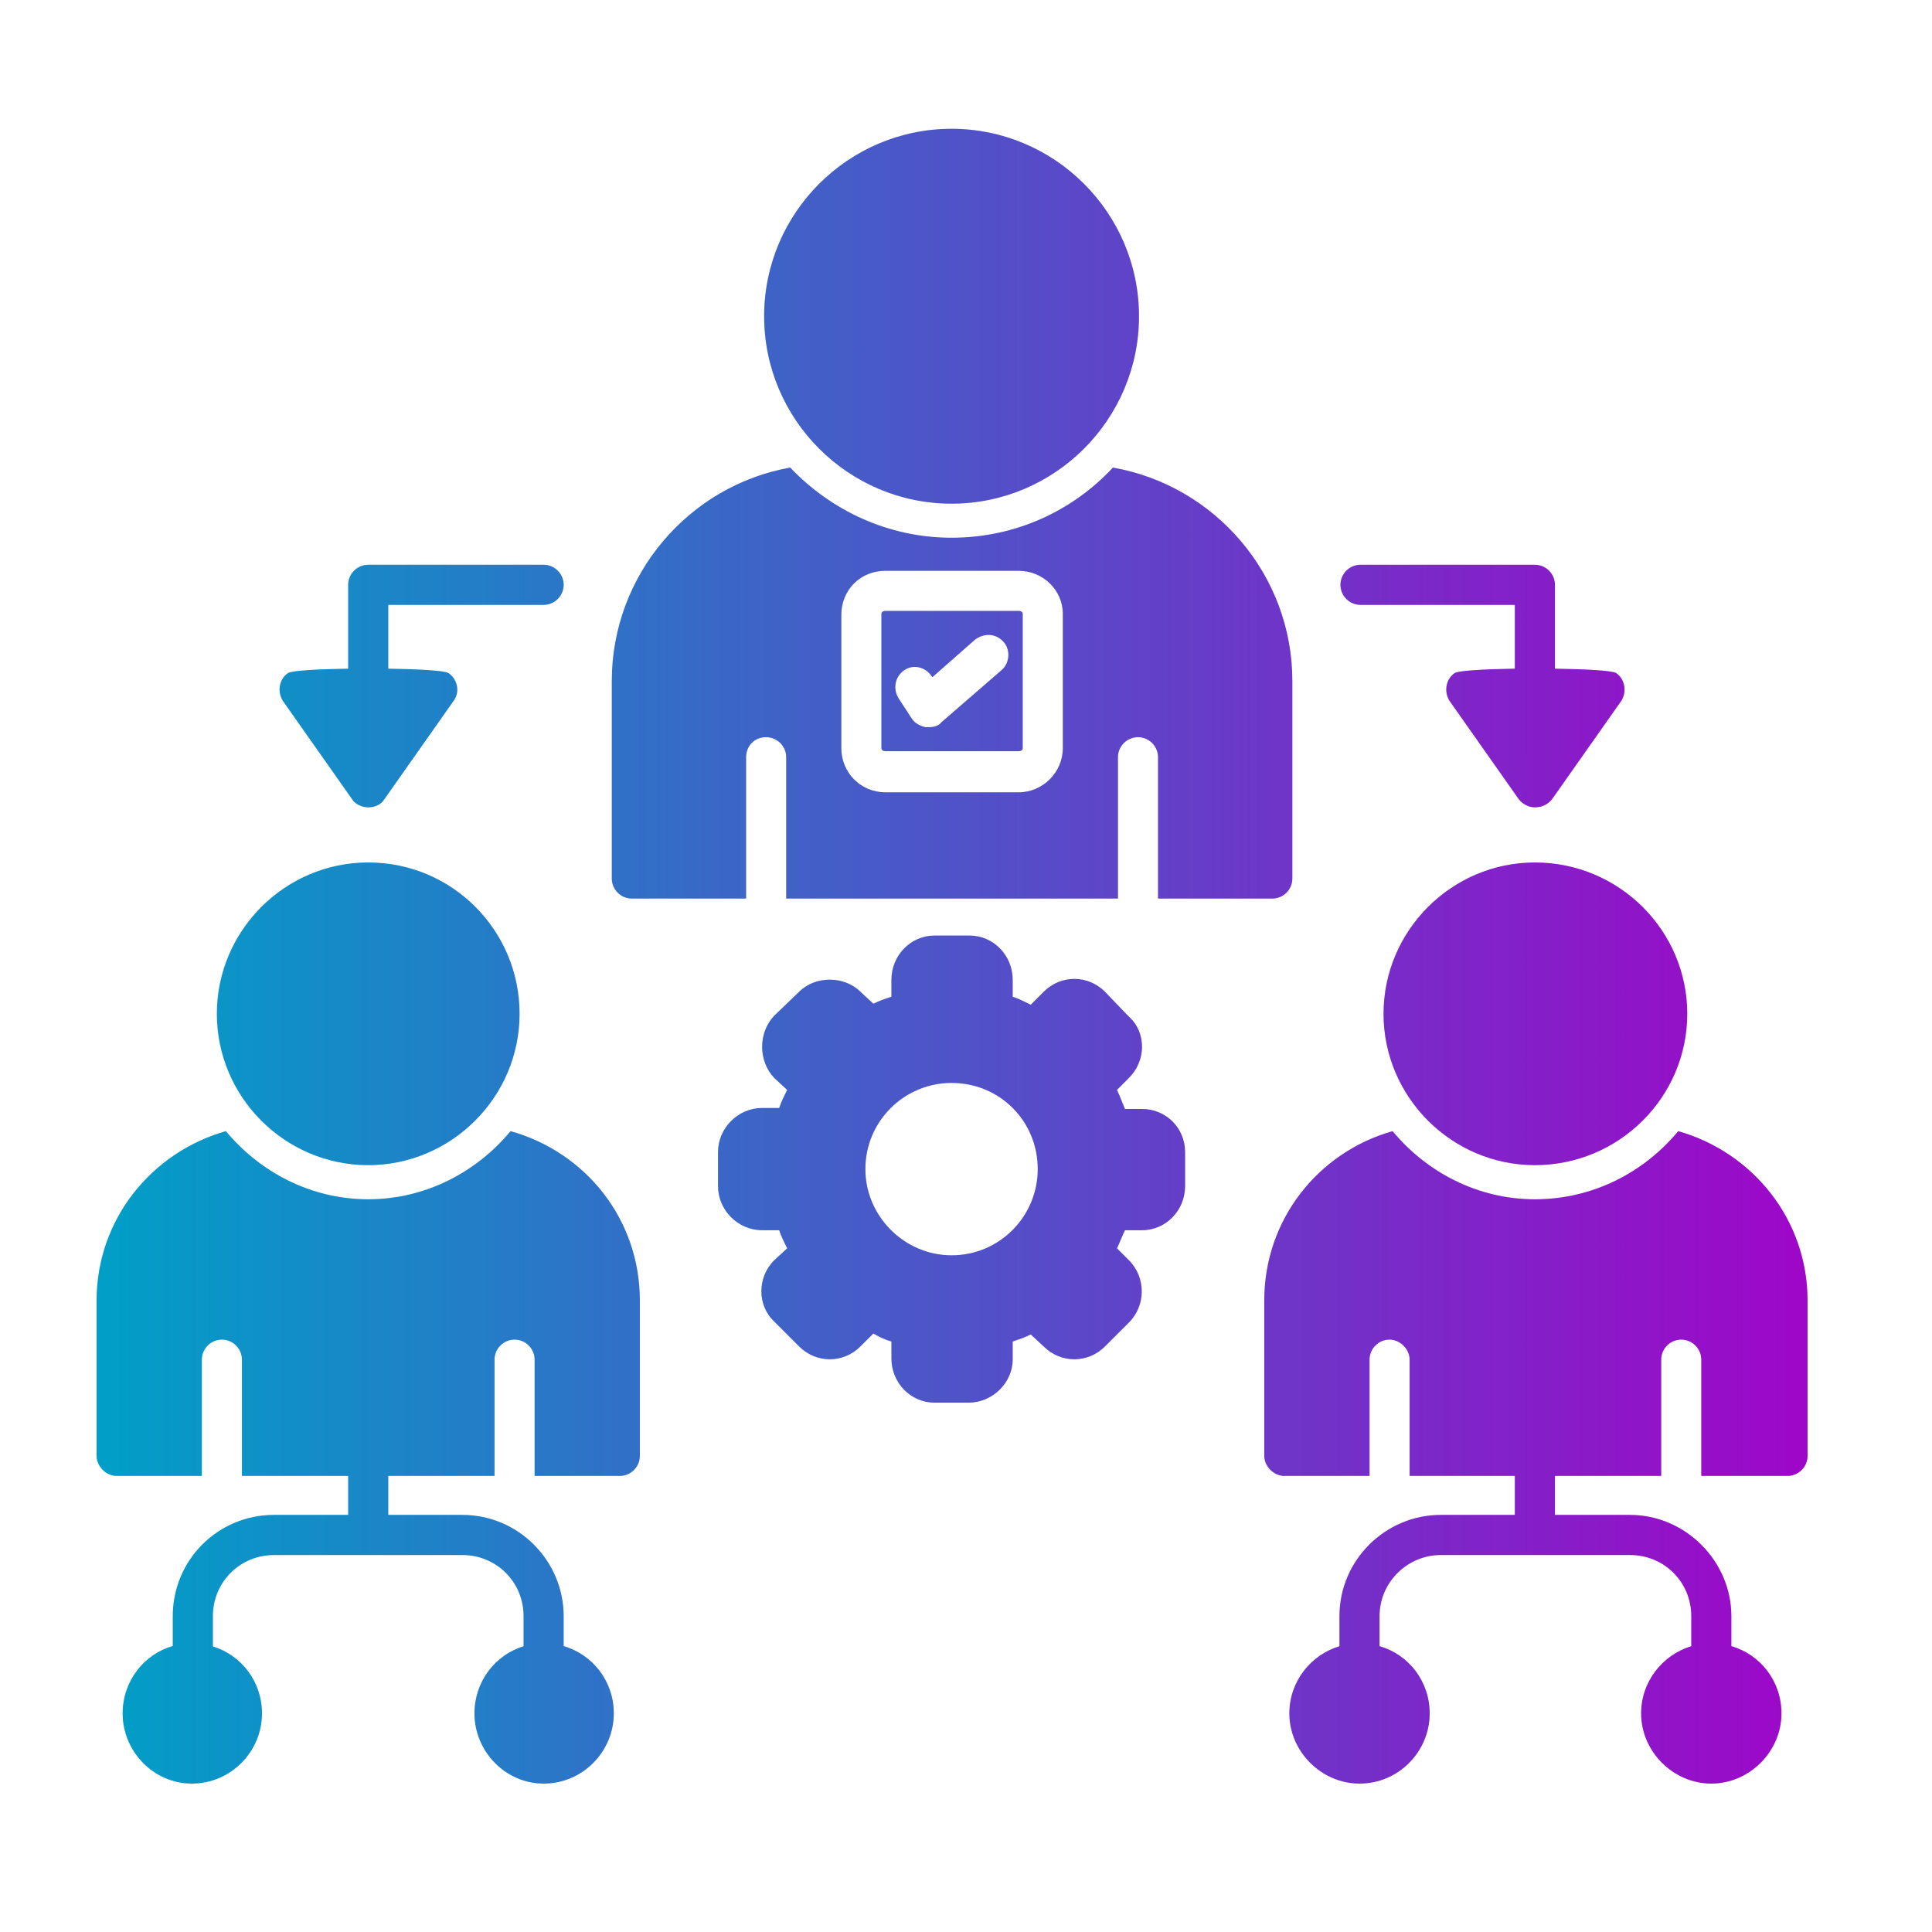<svg xmlns="http://www.w3.org/2000/svg" width="60" height="60" viewBox="0 0 60 60" fill="none"><path fill-rule="evenodd" clip-rule="evenodd" d="M29.552 15.642C26.346 15.642 23.731 13.027 23.731 9.821C23.731 6.615 26.346 4 29.552 4C32.758 4 35.373 6.615 35.373 9.821C35.373 13.027 32.758 15.642 29.552 15.642ZM39.513 27.906H35.964V23.517C35.964 23.174 35.684 22.894 35.341 22.894C34.999 22.894 34.719 23.174 34.719 23.517V27.906H24.416V23.517C24.416 23.174 24.136 22.894 23.793 22.894C23.42 22.894 23.171 23.174 23.171 23.517V27.906H19.622C19.28 27.906 19 27.626 19 27.283V21.151C19 17.852 21.396 15.081 24.54 14.521C25.817 15.86 27.591 16.7 29.552 16.7C31.544 16.7 33.318 15.86 34.563 14.521C37.738 15.081 40.135 17.852 40.135 21.151V27.283C40.135 27.626 39.855 27.906 39.513 27.906ZM28.836 22.583H28.742C28.587 22.552 28.4 22.459 28.307 22.303L27.902 21.68C27.715 21.369 27.809 20.995 28.089 20.809C28.369 20.622 28.742 20.715 28.929 20.995L28.96 21.027L30.268 19.875C30.548 19.657 30.921 19.657 31.17 19.937C31.388 20.186 31.357 20.591 31.108 20.809L29.241 22.427C29.147 22.552 28.991 22.583 28.836 22.583ZM31.637 24.606H27.497C26.719 24.606 26.128 23.984 26.128 23.237V19.097C26.128 18.319 26.719 17.727 27.497 17.727H31.637C32.384 17.727 33.007 18.319 33.007 19.066V23.237C33.007 23.984 32.384 24.606 31.637 24.606ZM27.497 18.972C27.435 18.972 27.373 19.003 27.373 19.066V23.237C27.373 23.299 27.435 23.33 27.497 23.33H31.637C31.7 23.33 31.762 23.299 31.762 23.237V19.066C31.762 19.003 31.7 18.972 31.637 18.972H27.497ZM42.967 31.485C42.967 34.069 45.084 36.185 47.668 36.185C50.282 36.185 52.399 34.069 52.399 31.485C52.399 28.901 50.282 26.785 47.668 26.785C45.084 26.785 42.967 28.901 42.967 31.485ZM55.512 45.836H52.835V42.226C52.835 41.883 52.555 41.603 52.212 41.603C51.87 41.603 51.59 41.883 51.59 42.226V45.836H48.29V47.047H50.625C52.337 47.047 53.769 48.479 53.769 50.191V51.122C54.674 51.386 55.325 52.215 55.325 53.212C55.325 54.395 54.329 55.391 53.146 55.391C51.964 55.391 50.967 54.395 50.967 53.212C50.967 52.219 51.634 51.393 52.524 51.125V50.191C52.524 49.133 51.684 48.293 50.625 48.293H47.703C47.691 48.293 47.68 48.293 47.668 48.293C47.658 48.293 47.648 48.293 47.639 48.293H44.742C43.715 48.293 42.843 49.133 42.843 50.191V51.122C43.749 51.386 44.4 52.215 44.4 53.212C44.4 54.395 43.435 55.391 42.221 55.391C41.038 55.391 40.042 54.395 40.042 53.212C40.042 52.219 40.708 51.393 41.598 51.125V50.191C41.598 48.448 43.03 47.047 44.742 47.047H47.045V45.836H43.777V42.226C43.777 41.883 43.466 41.603 43.154 41.603C42.812 41.603 42.532 41.883 42.532 42.226V45.836H39.886C39.544 45.836 39.263 45.525 39.263 45.214V40.389C39.263 37.868 40.944 35.782 43.248 35.129C44.306 36.405 45.894 37.245 47.668 37.245C49.473 37.245 51.061 36.405 52.119 35.129C54.422 35.782 56.135 37.868 56.135 40.389V45.214C56.135 45.556 55.854 45.836 55.512 45.836ZM6.735 31.485C6.735 34.069 8.852 36.185 11.435 36.185C14.019 36.185 16.136 34.069 16.136 31.485C16.136 28.901 14.05 26.785 11.435 26.785C8.852 26.785 6.735 28.901 6.735 31.485ZM19.248 45.836H16.603V42.226C16.603 41.883 16.323 41.603 15.98 41.603C15.638 41.603 15.358 41.883 15.358 42.226V45.836H12.058V47.047H14.361C16.105 47.047 17.505 48.479 17.505 50.191V51.121C18.411 51.386 19.062 52.215 19.062 53.212C19.062 54.395 18.097 55.391 16.883 55.391C15.7 55.391 14.735 54.395 14.735 53.212C14.735 52.22 15.379 51.395 16.26 51.126V50.191C16.26 49.133 15.42 48.293 14.361 48.293H11.467C11.461 48.293 11.454 48.293 11.447 48.293L11.435 48.293C11.425 48.293 11.414 48.293 11.403 48.293H8.509C7.451 48.293 6.611 49.133 6.611 50.191V51.131C7.5 51.405 8.136 52.227 8.136 53.212C8.136 54.395 7.171 55.391 5.957 55.391C4.774 55.391 3.809 54.395 3.809 53.212C3.809 52.209 4.469 51.375 5.366 51.117V50.191C5.366 48.448 6.766 47.047 8.509 47.047H10.813V45.836H7.513V42.226C7.513 41.883 7.233 41.603 6.891 41.603C6.549 41.603 6.268 41.883 6.268 42.226V45.836H3.623C3.28 45.836 3 45.525 3 45.214V40.389C3 37.868 4.712 35.782 7.015 35.129C8.074 36.405 9.661 37.245 11.435 37.245C13.21 37.245 14.797 36.405 15.856 35.129C18.19 35.782 19.871 37.868 19.871 40.389V45.214C19.871 45.556 19.591 45.836 19.248 45.836ZM27.684 42.191C27.684 42.938 28.275 43.56 29.022 43.56H30.081C30.828 43.56 31.45 42.938 31.45 42.222V41.662L31.45 41.662C31.637 41.599 31.824 41.537 32.011 41.444L32.415 41.817C32.944 42.346 33.785 42.346 34.314 41.817L35.061 41.07C35.59 40.541 35.59 39.669 35.061 39.14L34.688 38.767C34.734 38.673 34.773 38.58 34.812 38.487C34.851 38.393 34.89 38.3 34.937 38.206H35.466C36.213 38.206 36.804 37.584 36.804 36.837V35.779C36.804 35.032 36.213 34.44 35.466 34.44H34.937C34.901 34.358 34.871 34.281 34.841 34.206L34.841 34.206L34.841 34.206L34.841 34.205L34.841 34.205C34.792 34.081 34.746 33.965 34.688 33.849L35.061 33.475C35.31 33.226 35.466 32.884 35.466 32.51C35.466 32.168 35.341 31.825 35.061 31.576L34.314 30.798C33.785 30.269 32.944 30.269 32.415 30.798L32.011 31.203L32.011 31.203C31.824 31.11 31.637 31.016 31.45 30.954V30.425C31.45 29.678 30.859 29.055 30.112 29.055H29.022C28.275 29.055 27.684 29.678 27.684 30.425V30.954C27.497 31.016 27.31 31.078 27.124 31.172L26.719 30.798C26.221 30.3 25.318 30.3 24.82 30.798L24.042 31.545C23.544 32.075 23.544 32.946 24.042 33.475L24.447 33.849L24.447 33.849L24.447 33.849L24.447 33.849C24.353 34.035 24.26 34.222 24.198 34.409H23.669C22.921 34.409 22.299 35.032 22.299 35.779V36.837C22.299 37.584 22.921 38.206 23.669 38.206H24.198C24.26 38.393 24.353 38.58 24.447 38.767L24.042 39.14C23.513 39.669 23.513 40.541 24.042 41.039L24.82 41.817C25.349 42.346 26.19 42.346 26.719 41.817L27.124 41.413C27.279 41.506 27.466 41.599 27.684 41.662V42.191ZM26.875 36.308C26.875 37.771 28.089 38.985 29.552 38.985C31.046 38.985 32.228 37.771 32.228 36.308C32.228 34.814 31.046 33.631 29.552 33.631C28.089 33.631 26.875 34.814 26.875 36.308ZM47.045 18.785V20.767C46.105 20.781 45.292 20.826 45.178 20.902C44.897 21.089 44.835 21.494 45.022 21.774L47.17 24.825C47.294 24.98 47.481 25.073 47.668 25.073C47.886 25.073 48.072 24.98 48.197 24.825L50.345 21.774C50.531 21.494 50.469 21.089 50.189 20.902C50.073 20.825 49.243 20.78 48.29 20.767V18.162C48.29 17.82 48.01 17.54 47.668 17.54H42.252C41.909 17.54 41.629 17.82 41.629 18.162C41.629 18.504 41.909 18.785 42.252 18.785H47.045ZM12.058 20.767V18.785H16.883C17.225 18.785 17.505 18.504 17.505 18.162C17.505 17.82 17.225 17.54 16.883 17.54H11.435C11.093 17.54 10.813 17.82 10.813 18.162V20.767C9.874 20.78 9.06 20.826 8.945 20.902C8.665 21.089 8.603 21.494 8.79 21.774L10.938 24.825C11.031 24.98 11.249 25.073 11.436 25.073C11.653 25.073 11.84 24.98 11.934 24.825L14.081 21.774C14.299 21.494 14.206 21.089 13.926 20.902C13.811 20.826 12.997 20.78 12.058 20.767Z" fill="url(#paint0_linear_692_711)"></path><path fill-rule="evenodd" clip-rule="evenodd" d="M29.552 15.642C26.346 15.642 23.731 13.027 23.731 9.821C23.731 6.615 26.346 4 29.552 4C32.758 4 35.373 6.615 35.373 9.821C35.373 13.027 32.758 15.642 29.552 15.642ZM39.513 27.906H35.964V23.517C35.964 23.174 35.684 22.894 35.341 22.894C34.999 22.894 34.719 23.174 34.719 23.517V27.906H24.416V23.517C24.416 23.174 24.136 22.894 23.793 22.894C23.42 22.894 23.171 23.174 23.171 23.517V27.906H19.622C19.28 27.906 19 27.626 19 27.283V21.151C19 17.852 21.396 15.081 24.54 14.521C25.817 15.86 27.591 16.7 29.552 16.7C31.544 16.7 33.318 15.86 34.563 14.521C37.738 15.081 40.135 17.852 40.135 21.151V27.283C40.135 27.626 39.855 27.906 39.513 27.906ZM28.836 22.583H28.742C28.587 22.552 28.4 22.459 28.307 22.303L27.902 21.68C27.715 21.369 27.809 20.995 28.089 20.809C28.369 20.622 28.742 20.715 28.929 20.995L28.96 21.027L30.268 19.875C30.548 19.657 30.921 19.657 31.17 19.937C31.388 20.186 31.357 20.591 31.108 20.809L29.241 22.427C29.147 22.552 28.991 22.583 28.836 22.583ZM31.637 24.606H27.497C26.719 24.606 26.128 23.984 26.128 23.237V19.097C26.128 18.319 26.719 17.727 27.497 17.727H31.637C32.384 17.727 33.007 18.319 33.007 19.066V23.237C33.007 23.984 32.384 24.606 31.637 24.606ZM27.497 18.972C27.435 18.972 27.373 19.003 27.373 19.066V23.237C27.373 23.299 27.435 23.33 27.497 23.33H31.637C31.7 23.33 31.762 23.299 31.762 23.237V19.066C31.762 19.003 31.7 18.972 31.637 18.972H27.497ZM42.967 31.485C42.967 34.069 45.084 36.185 47.668 36.185C50.282 36.185 52.399 34.069 52.399 31.485C52.399 28.901 50.282 26.785 47.668 26.785C45.084 26.785 42.967 28.901 42.967 31.485ZM55.512 45.836H52.835V42.226C52.835 41.883 52.555 41.603 52.212 41.603C51.87 41.603 51.59 41.883 51.59 42.226V45.836H48.29V47.047H50.625C52.337 47.047 53.769 48.479 53.769 50.191V51.122C54.674 51.386 55.325 52.215 55.325 53.212C55.325 54.395 54.329 55.391 53.146 55.391C51.964 55.391 50.967 54.395 50.967 53.212C50.967 52.219 51.634 51.393 52.524 51.125V50.191C52.524 49.133 51.684 48.293 50.625 48.293H47.703C47.691 48.293 47.68 48.293 47.668 48.293C47.658 48.293 47.648 48.293 47.639 48.293H44.742C43.715 48.293 42.843 49.133 42.843 50.191V51.122C43.749 51.386 44.4 52.215 44.4 53.212C44.4 54.395 43.435 55.391 42.221 55.391C41.038 55.391 40.042 54.395 40.042 53.212C40.042 52.219 40.708 51.393 41.598 51.125V50.191C41.598 48.448 43.03 47.047 44.742 47.047H47.045V45.836H43.777V42.226C43.777 41.883 43.466 41.603 43.154 41.603C42.812 41.603 42.532 41.883 42.532 42.226V45.836H39.886C39.544 45.836 39.263 45.525 39.263 45.214V40.389C39.263 37.868 40.944 35.782 43.248 35.129C44.306 36.405 45.894 37.245 47.668 37.245C49.473 37.245 51.061 36.405 52.119 35.129C54.422 35.782 56.135 37.868 56.135 40.389V45.214C56.135 45.556 55.854 45.836 55.512 45.836ZM6.735 31.485C6.735 34.069 8.852 36.185 11.435 36.185C14.019 36.185 16.136 34.069 16.136 31.485C16.136 28.901 14.05 26.785 11.435 26.785C8.852 26.785 6.735 28.901 6.735 31.485ZM19.248 45.836H16.603V42.226C16.603 41.883 16.323 41.603 15.98 41.603C15.638 41.603 15.358 41.883 15.358 42.226V45.836H12.058V47.047H14.361C16.105 47.047 17.505 48.479 17.505 50.191V51.121C18.411 51.386 19.062 52.215 19.062 53.212C19.062 54.395 18.097 55.391 16.883 55.391C15.7 55.391 14.735 54.395 14.735 53.212C14.735 52.22 15.379 51.395 16.26 51.126V50.191C16.26 49.133 15.42 48.293 14.361 48.293H11.467C11.461 48.293 11.454 48.293 11.447 48.293L11.435 48.293C11.425 48.293 11.414 48.293 11.403 48.293H8.509C7.451 48.293 6.611 49.133 6.611 50.191V51.131C7.5 51.405 8.136 52.227 8.136 53.212C8.136 54.395 7.171 55.391 5.957 55.391C4.774 55.391 3.809 54.395 3.809 53.212C3.809 52.209 4.469 51.375 5.366 51.117V50.191C5.366 48.448 6.766 47.047 8.509 47.047H10.813V45.836H7.513V42.226C7.513 41.883 7.233 41.603 6.891 41.603C6.549 41.603 6.268 41.883 6.268 42.226V45.836H3.623C3.28 45.836 3 45.525 3 45.214V40.389C3 37.868 4.712 35.782 7.015 35.129C8.074 36.405 9.661 37.245 11.435 37.245C13.21 37.245 14.797 36.405 15.856 35.129C18.19 35.782 19.871 37.868 19.871 40.389V45.214C19.871 45.556 19.591 45.836 19.248 45.836ZM27.684 42.191C27.684 42.938 28.275 43.56 29.022 43.56H30.081C30.828 43.56 31.45 42.938 31.45 42.222V41.662L31.45 41.662C31.637 41.599 31.824 41.537 32.011 41.444L32.415 41.817C32.944 42.346 33.785 42.346 34.314 41.817L35.061 41.07C35.59 40.541 35.59 39.669 35.061 39.14L34.688 38.767C34.734 38.673 34.773 38.58 34.812 38.487C34.851 38.393 34.89 38.3 34.937 38.206H35.466C36.213 38.206 36.804 37.584 36.804 36.837V35.779C36.804 35.032 36.213 34.44 35.466 34.44H34.937C34.901 34.358 34.871 34.281 34.841 34.206L34.841 34.206L34.841 34.206L34.841 34.205L34.841 34.205C34.792 34.081 34.746 33.965 34.688 33.849L35.061 33.475C35.31 33.226 35.466 32.884 35.466 32.51C35.466 32.168 35.341 31.825 35.061 31.576L34.314 30.798C33.785 30.269 32.944 30.269 32.415 30.798L32.011 31.203L32.011 31.203C31.824 31.11 31.637 31.016 31.45 30.954V30.425C31.45 29.678 30.859 29.055 30.112 29.055H29.022C28.275 29.055 27.684 29.678 27.684 30.425V30.954C27.497 31.016 27.31 31.078 27.124 31.172L26.719 30.798C26.221 30.3 25.318 30.3 24.82 30.798L24.042 31.545C23.544 32.075 23.544 32.946 24.042 33.475L24.447 33.849L24.447 33.849L24.447 33.849L24.447 33.849C24.353 34.035 24.26 34.222 24.198 34.409H23.669C22.921 34.409 22.299 35.032 22.299 35.779V36.837C22.299 37.584 22.921 38.206 23.669 38.206H24.198C24.26 38.393 24.353 38.58 24.447 38.767L24.042 39.14C23.513 39.669 23.513 40.541 24.042 41.039L24.82 41.817C25.349 42.346 26.19 42.346 26.719 41.817L27.124 41.413C27.279 41.506 27.466 41.599 27.684 41.662V42.191ZM26.875 36.308C26.875 37.771 28.089 38.985 29.552 38.985C31.046 38.985 32.228 37.771 32.228 36.308C32.228 34.814 31.046 33.631 29.552 33.631C28.089 33.631 26.875 34.814 26.875 36.308ZM47.045 18.785V20.767C46.105 20.781 45.292 20.826 45.178 20.902C44.897 21.089 44.835 21.494 45.022 21.774L47.17 24.825C47.294 24.98 47.481 25.073 47.668 25.073C47.886 25.073 48.072 24.98 48.197 24.825L50.345 21.774C50.531 21.494 50.469 21.089 50.189 20.902C50.073 20.825 49.243 20.78 48.29 20.767V18.162C48.29 17.82 48.01 17.54 47.668 17.54H42.252C41.909 17.54 41.629 17.82 41.629 18.162C41.629 18.504 41.909 18.785 42.252 18.785H47.045ZM12.058 20.767V18.785H16.883C17.225 18.785 17.505 18.504 17.505 18.162C17.505 17.82 17.225 17.54 16.883 17.54H11.435C11.093 17.54 10.813 17.82 10.813 18.162V20.767C9.874 20.78 9.06 20.826 8.945 20.902C8.665 21.089 8.603 21.494 8.79 21.774L10.938 24.825C11.031 24.98 11.249 25.073 11.436 25.073C11.653 25.073 11.84 24.98 11.934 24.825L14.081 21.774C14.299 21.494 14.206 21.089 13.926 20.902C13.811 20.826 12.997 20.78 12.058 20.767Z" fill="black" fill-opacity="0.2"></path><defs><linearGradient id="paint0_linear_692_711" x1="3" y1="29.696" x2="56.135" y2="29.696" gradientUnits="userSpaceOnUse"><stop stop-color="#00C7F9"></stop><stop offset="1" stop-color="#C608FA"></stop></linearGradient></defs></svg>